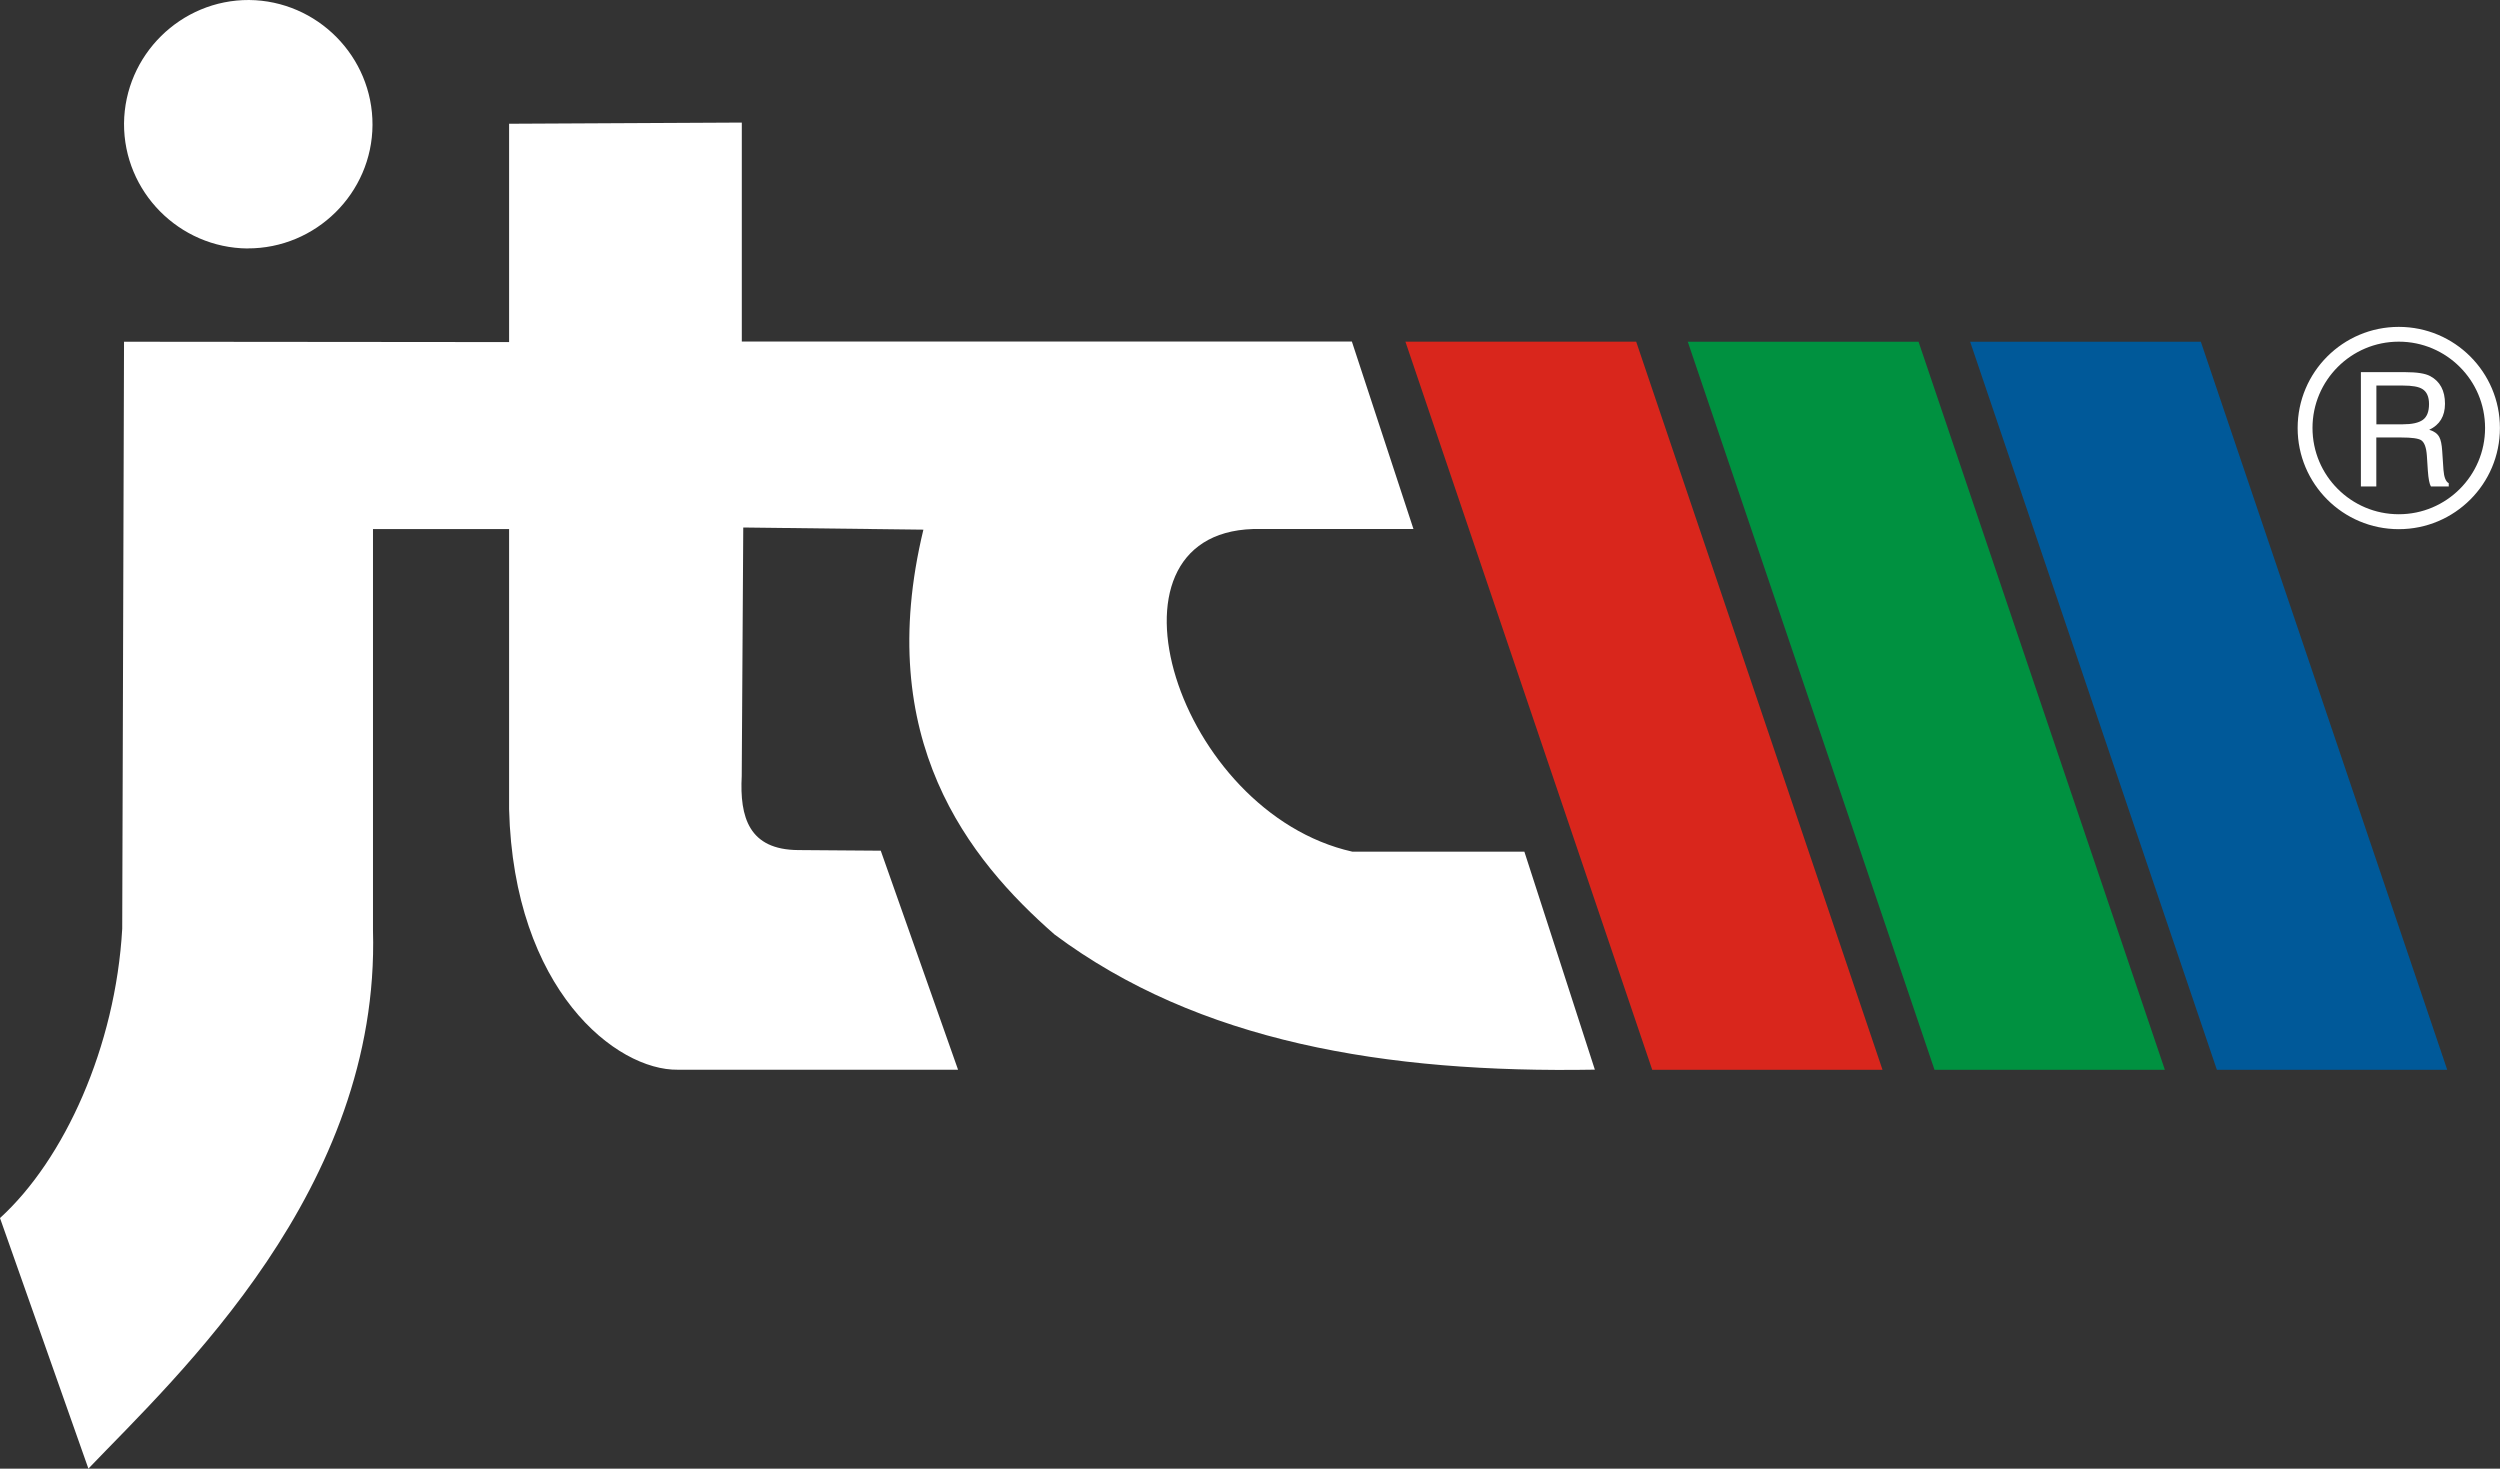 <?xml version="1.0" encoding="UTF-8"?>
<svg id="Warstwa_1" data-name="Warstwa 1" xmlns="http://www.w3.org/2000/svg" viewBox="0 0 360 211.49">
  <rect x="0" y="0" width="360" height="211.49" fill="#333333" stroke="none"/>
  <polygon points="237.92 154.05 271.08 154.05 235.61 49.2 202.38 49.2 237.92 154.05" fill="#d9261c" fill-rule="evenodd"/>
  <polygon points="278.57 154.05 311.74 154.05 276.27 49.21 243.04 49.21 278.57 154.05" fill="#009140" fill-rule="evenodd"/>
  <polygon points="319.23 154.05 352.4 154.05 316.92 49.21 283.7 49.21 319.23 154.05" fill="#005999" fill-rule="evenodd"/>
  <path d="M17.86,49.2l-.26,84.54c-.96,16.99-8.34,33.23-17.6,41.66l12.73,36.08c12.77-13.34,42.03-40.25,40.98-77.52v-57.77h19.6v40.34c.66,26.03,15.44,37.64,24.31,37.51h40.34l-11.13-31.54-11.9-.09c-7.07-.05-8.43-4.7-8.12-10.67l.22-35.78,25.94,.31c-7.29,30.2,6.5,47.45,18.88,58.29,20.72,15.45,47.61,20,77.81,19.47l-10.15-31.39h-24.77c-25.2-5.66-37.75-45.71-14.31-46.46h23.11l-8.87-27H106.82V17.65l-33.51,.17v31.44l-55.44-.05Z" fill="#fff" fill-rule="evenodd"/>
  <path d="M35.64,35.77c9.84,.04,17.95-7.95,18-17.78C53.68,8.16,45.69,.09,35.86,0c-9.83-.04-17.91,7.94-18,17.78-.05,9.83,7.94,17.91,17.78,18" fill="#fff" fill-rule="evenodd"/>
  <path d="M345.43,76.2h-.01c-4.02,0-7.66-1.63-10.29-4.26-2.64-2.64-4.27-6.28-4.27-10.3h0c0-4.03,1.63-7.67,4.26-10.3,2.64-2.64,6.28-4.27,10.3-4.27h.01c4.02,0,7.66,1.63,10.29,4.26,2.64,2.64,4.27,6.28,4.27,10.3h0c0,4.03-1.63,7.67-4.26,10.3-2.64,2.64-6.28,4.27-10.3,4.27m0-2.15h0c3.43,0,6.53-1.39,8.78-3.64,2.25-2.25,3.64-5.35,3.64-8.78h0c0-3.44-1.39-6.55-3.64-8.79-2.25-2.25-5.35-3.64-8.78-3.64h-.01c-3.43,0-6.53,1.39-8.78,3.64-2.25,2.25-3.64,5.35-3.64,8.78h0c0,3.44,1.39,6.55,3.64,8.79,2.25,2.25,5.35,3.64,8.78,3.64h0Z" fill="#fff"/>
  <path d="M349.78,58.19c0-1.05-.32-1.78-.96-2.17-.53-.34-1.47-.5-2.81-.5h-3.81v5.58h3.81c1.32,0,2.28-.21,2.88-.64,.59-.43,.89-1.18,.89-2.27m2.86,11.86h-2.59c-.21-.35-.36-1.11-.44-2.27l-.14-2.15c-.08-1.18-.35-1.92-.82-2.24-.41-.26-1.36-.39-2.84-.39h-3.62v7.05h-2.22v-16.46h6.39c1.69,0,2.89,.19,3.59,.57,1.42,.76,2.13,2.09,2.13,3.98,0,1.79-.76,3.04-2.27,3.75,.69,.2,1.17,.54,1.44,1.03,.23,.41,.37,1.09,.43,2.04l.18,2.7c.08,1.05,.33,1.69,.76,1.92v.46Z" fill="#fff"/>
</svg>